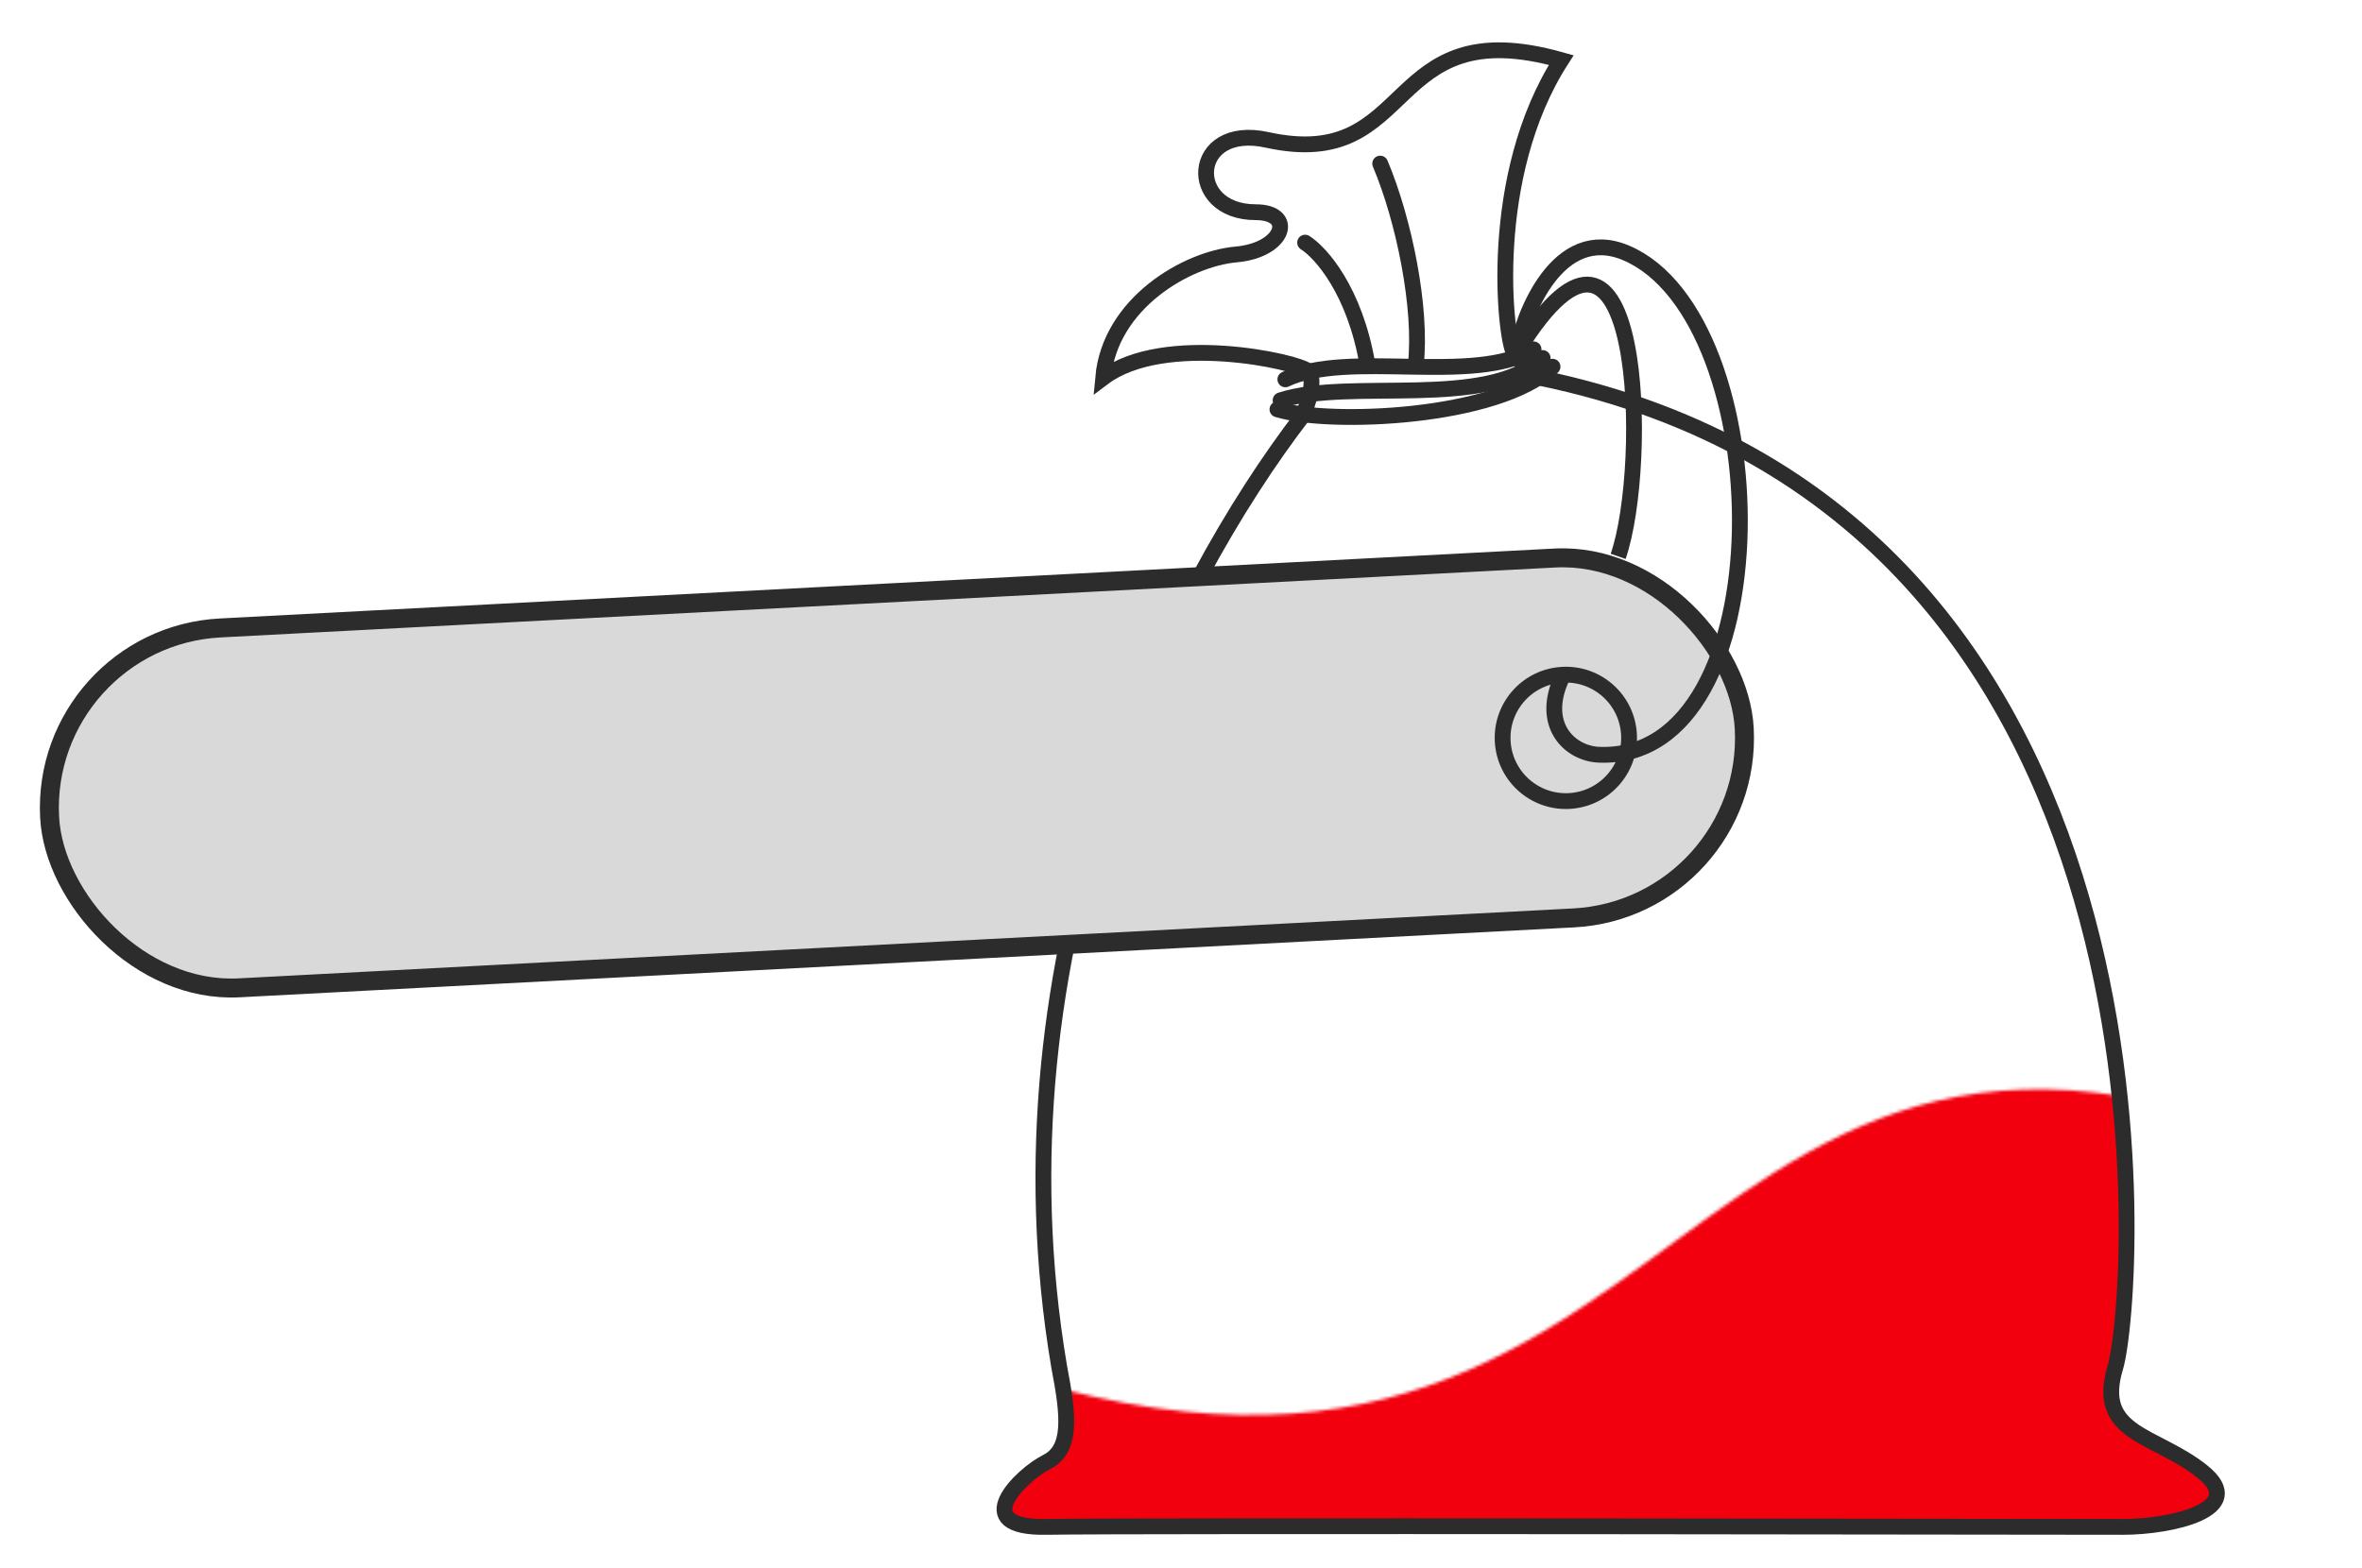 <svg width="747" height="496" viewBox="0 0 747 496" fill="none" xmlns="http://www.w3.org/2000/svg">
<mask id="mask0_227_45" style="mask-type:alpha" maskUnits="userSpaceOnUse" x="0" y="0" width="747" height="496">
<rect width="747" height="496" fill="#FF0000"/>
</mask>
<g mask="url(#mask0_227_45)">
<mask id="mask1_227_45" style="mask-type:alpha" maskUnits="userSpaceOnUse" x="239" y="344" width="609" height="569">
<path d="M716 359C506 281 534 552 239 401L248 912L838 887C855.333 742 863.959 413.956 716 359Z" fill="#D9D9D9"/>
</mask>
<g mask="url(#mask1_227_45)">
<path d="M335 432.501C312.5 300.001 370.5 185.501 412 131.501C413.667 127.792 416.325 119.776 413.625 117.376C410.25 114.376 368.125 105.001 348.875 119.501C351 95.876 375.375 81.876 390.875 80.501C406.375 79.126 409.75 67.126 397.125 67.126C375 67.126 376.326 38.88 400.75 44.251C448.5 54.75 437 3 493.75 19C470 56 476.125 107.251 478.75 111.501C480.85 114.901 485.125 118.251 487 119.501C694.5 162.501 675.5 411.001 669 432.501C662.5 454.001 681.5 453.501 696.5 465.501C711.5 477.501 686.5 483.001 671.5 483.001C656.5 483.001 356.5 482.501 331 483.001C305.5 483.501 323 466.501 331 462.501C339 458.501 338 448.001 335 432.501Z" fill="#F3000F"/>
</g>
<path d="M335 432.501C312.5 300.001 370.5 185.501 412 131.501C413.667 127.792 416.325 119.776 413.625 117.376C410.25 114.376 368.125 105.001 348.875 119.501C351 95.876 375.375 81.876 390.875 80.501C406.375 79.126 409.75 67.126 397.125 67.126C375 67.126 376.326 38.88 400.75 44.251C448.5 54.75 437 3 493.75 19C470 56 476.125 107.251 478.75 111.501C480.85 114.901 485.125 118.251 487 119.501C694.5 162.501 675.5 411.001 669 432.501C662.5 454.001 681.5 453.501 696.5 465.501C711.5 477.501 686.5 483.001 671.5 483.001C656.5 483.001 356.5 482.501 331 483.001C305.5 483.501 323 466.501 331 462.501C339 458.501 338 448.001 335 432.501Z" stroke="#2C2C2C" stroke-width="5"/>
<path d="M412.75 76.75C417.667 79.833 428.5 91.9 432.5 115.5M436.5 51.75C444 69.5 449.75 97.5 447.75 115.5" stroke="#2C2C2C" stroke-width="5" stroke-linecap="round"/>
<path d="M404 129.5C420.5 134.5 473.5 132.5 491 116" stroke="#2C2C2C" stroke-width="5" stroke-linecap="round"/>
<path d="M405 126.625C427 119.5 470.375 129.75 487.875 113.25" stroke="#2C2C2C" stroke-width="5" stroke-linecap="round"/>
<path d="M406.5 120C426.5 110.5 466 122 485 110.5" stroke="#2C2C2C" stroke-width="5" stroke-linecap="round"/>
<rect x="12.71" y="201.622" width="536.674" height="114" rx="57" transform="rotate(-3 12.71 201.622)" fill="#D9D9D9" stroke="#2C2C2C" stroke-width="6"/>
<circle cx="495.21" cy="233.413" r="20" transform="rotate(-3 495.21 233.413)" stroke="#2C2C2C" stroke-width="5"/>
<path d="M479.5 112C481.5 99.5 492.807 70.889 514.25 80C562.5 100.5 564.75 241 505.75 238.75C496.245 238.387 486.75 229 494.25 213.75" stroke="#2C2C2C" stroke-width="5"/>
<path d="M511.75 176C521.75 147.25 519.5 47.5 480.25 110.5" stroke="#2C2C2C" stroke-width="5"/>
</g>
</svg>
